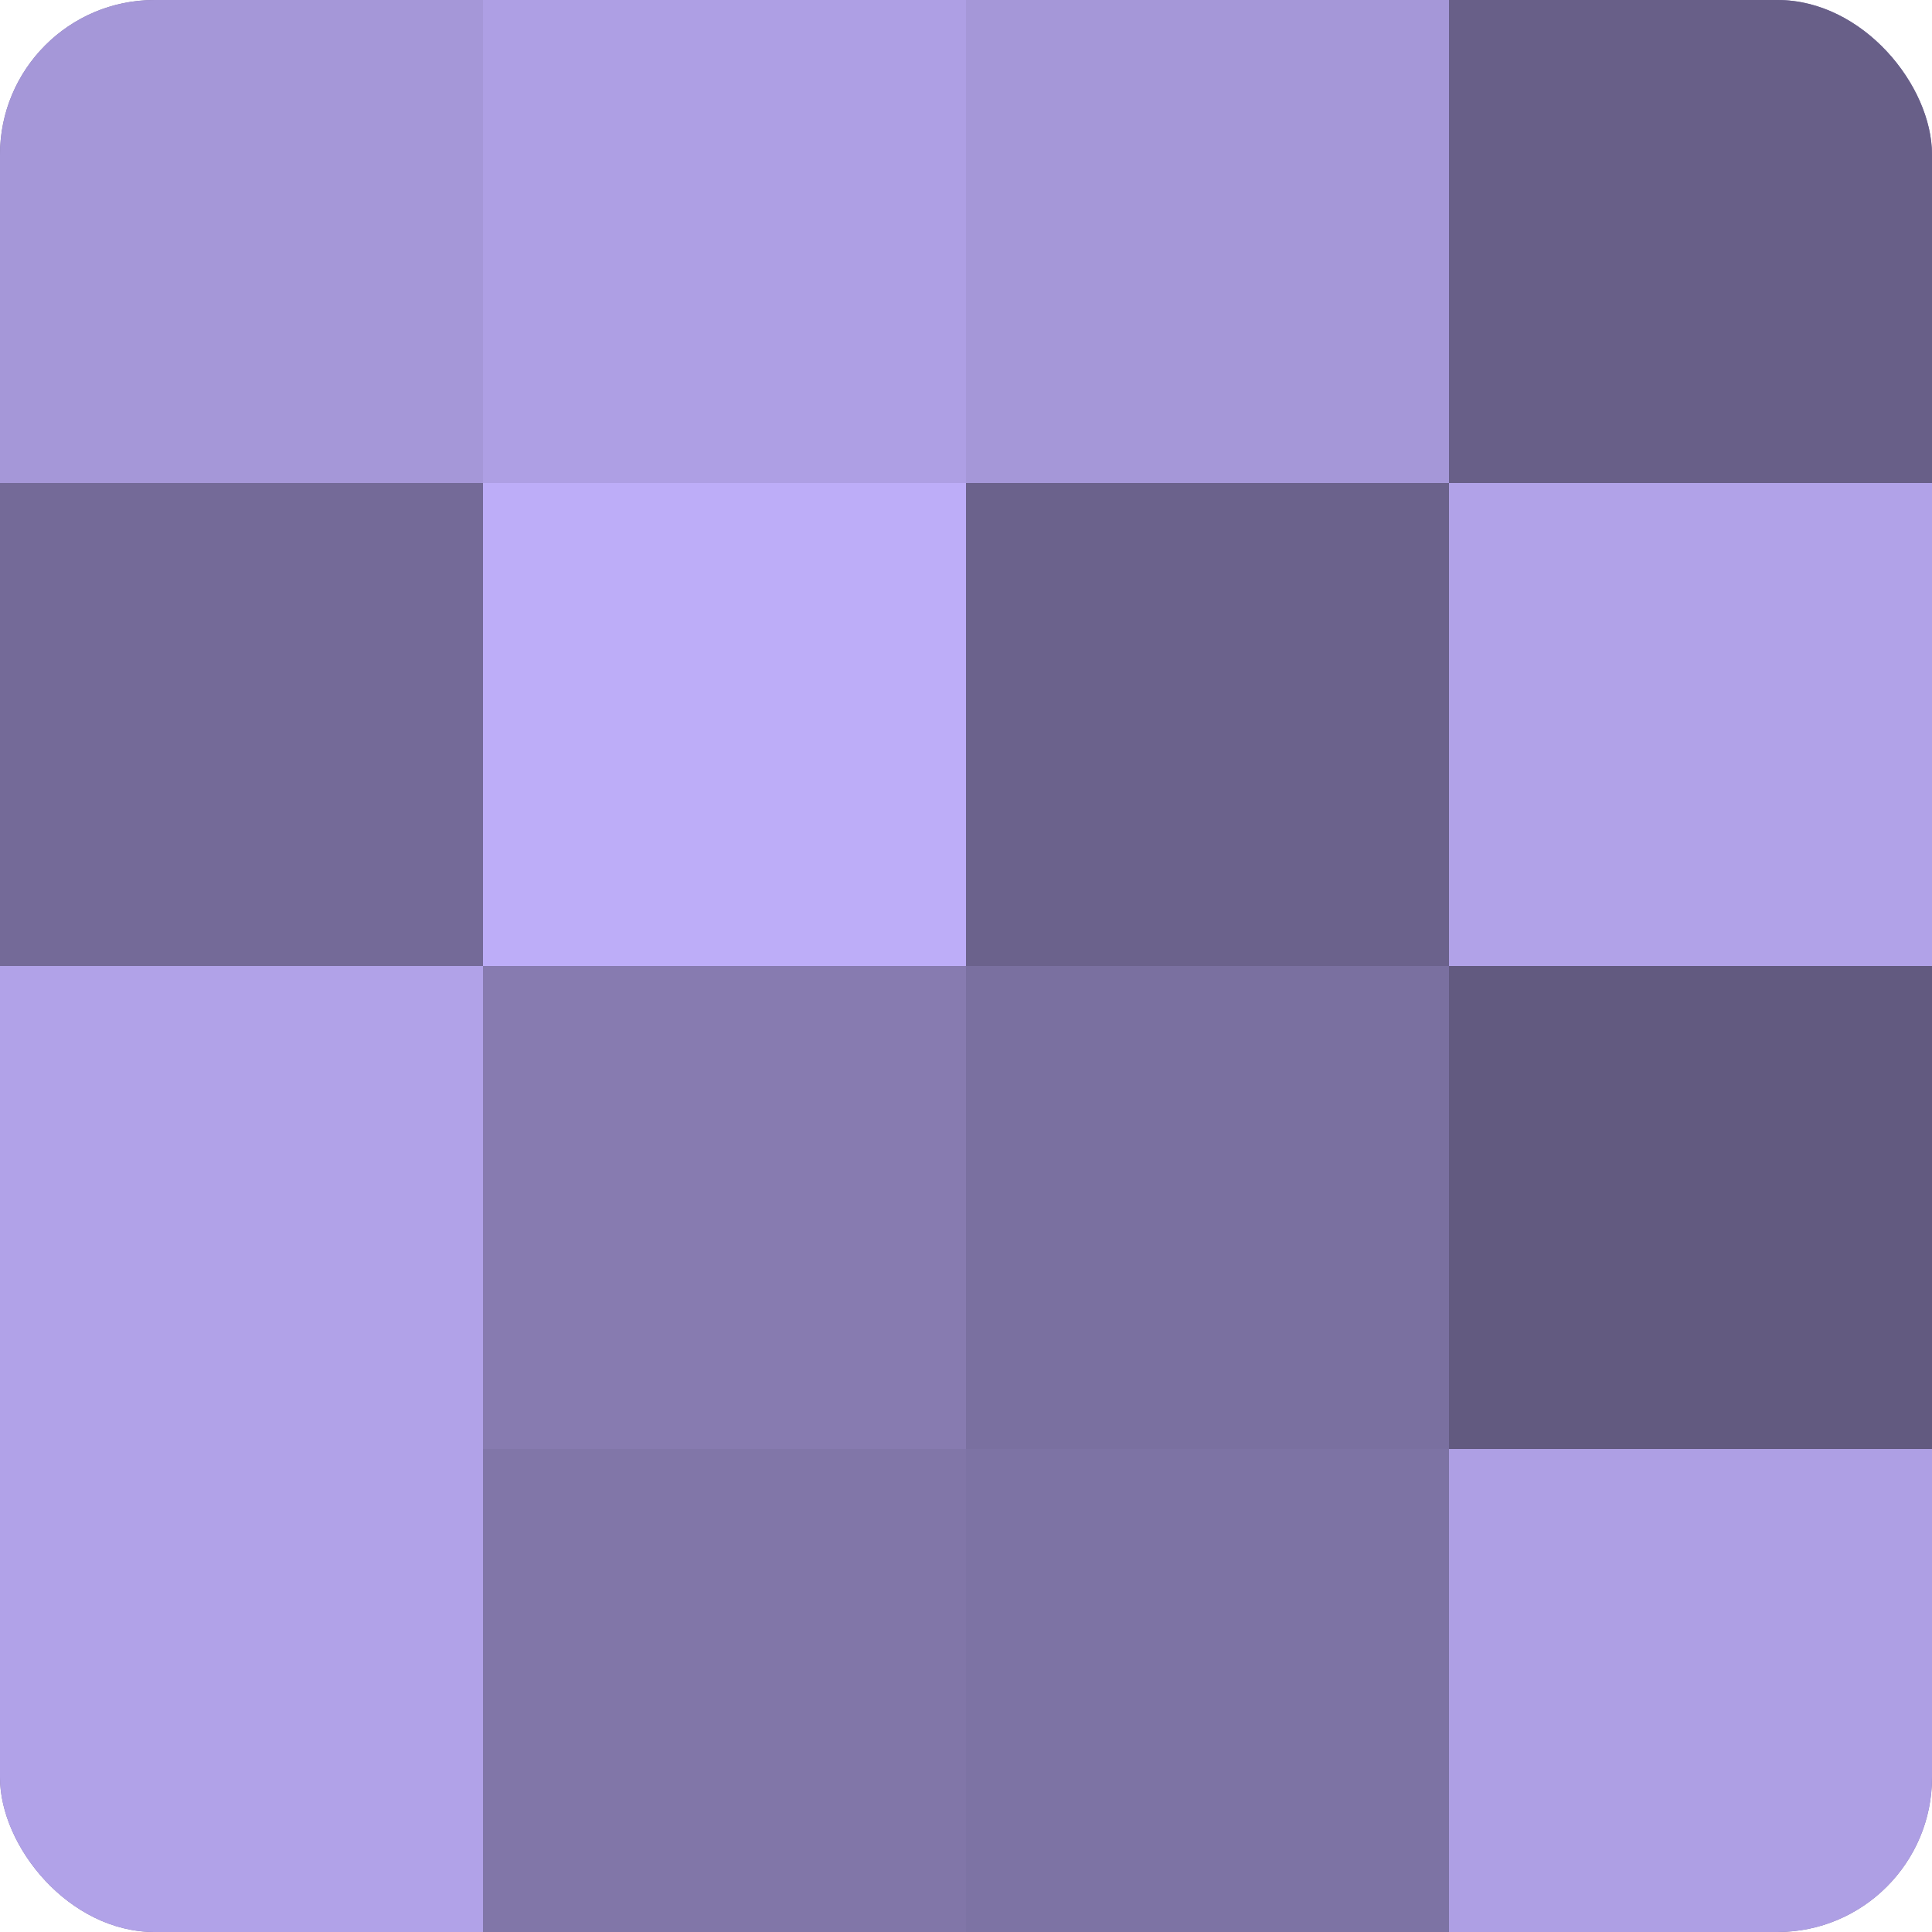 <?xml version="1.0" encoding="UTF-8"?>
<svg xmlns="http://www.w3.org/2000/svg" width="60" height="60" viewBox="0 0 100 100" preserveAspectRatio="xMidYMid meet"><defs><clipPath id="c" width="100" height="100"><rect width="100" height="100" rx="8" ry="8"/></clipPath></defs><g clip-path="url(#c)"><rect width="100" height="100" fill="#7a70a0"/><rect width="25" height="25" fill="#a597d8"/><rect y="25" width="25" height="25" fill="#746a98"/><rect y="50" width="25" height="25" fill="#b1a2e8"/><rect y="75" width="25" height="25" fill="#b1a2e8"/><rect x="25" width="25" height="25" fill="#ae9fe4"/><rect x="25" y="25" width="25" height="25" fill="#bdadf8"/><rect x="25" y="50" width="25" height="25" fill="#877bb0"/><rect x="25" y="75" width="25" height="25" fill="#8176a8"/><rect x="50" width="25" height="25" fill="#a597d8"/><rect x="50" y="25" width="25" height="25" fill="#6b628c"/><rect x="50" y="50" width="25" height="25" fill="#7a70a0"/><rect x="50" y="75" width="25" height="25" fill="#7d73a4"/><rect x="75" width="25" height="25" fill="#685f88"/><rect x="75" y="25" width="25" height="25" fill="#b1a2e8"/><rect x="75" y="50" width="25" height="25" fill="#625a80"/><rect x="75" y="75" width="25" height="25" fill="#ae9fe4"/></g></svg>
